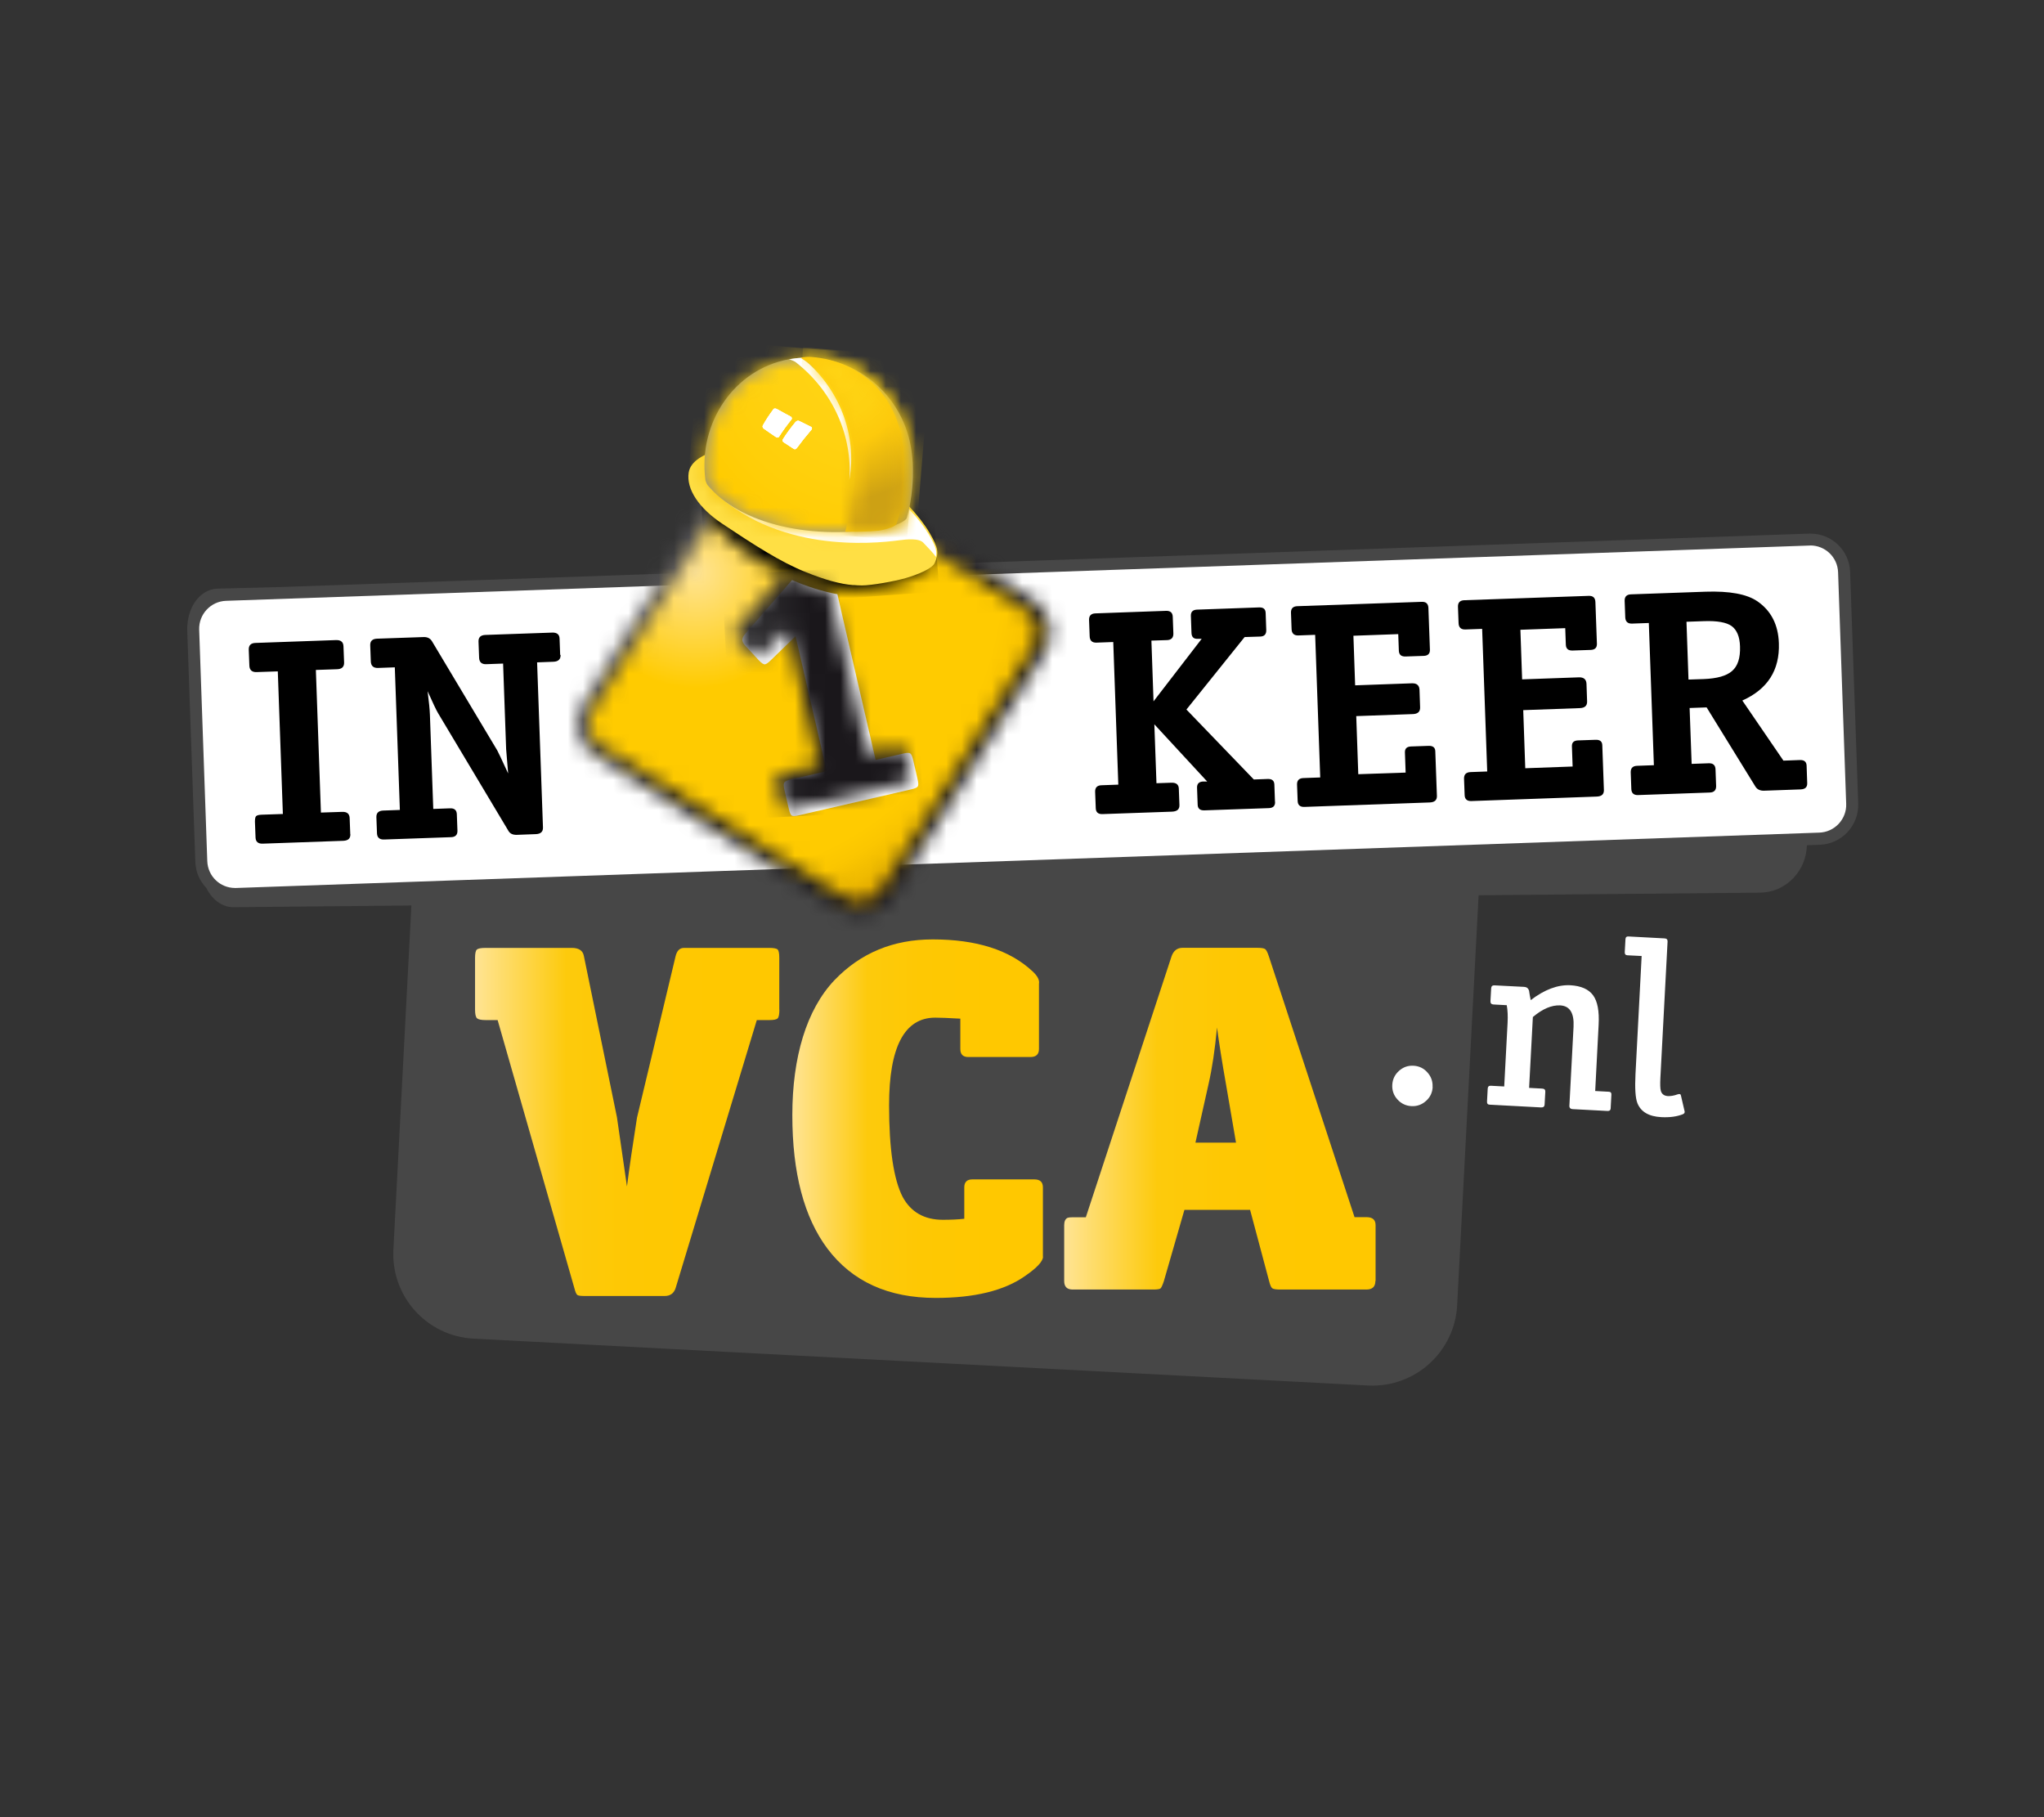 <?xml version="1.0" encoding="UTF-8"?> <svg xmlns="http://www.w3.org/2000/svg" width="135" height="120" viewBox="0 0 135 120" fill="none"><rect x="0" y="0" width="135" height="120" fill="#333333" stroke="none"/><path opacity="0.1" d="M122.195 37.778C122.149 36.354 120.992 35.238 119.568 35.238H119.475L18.696 38.76L14.311 38.874C13.269 38.941 12.473 39.957 12.38 41.254C12.366 41.374 12.36 41.494 12.366 41.621L12.901 56.908C12.921 57.583 13.195 58.191 13.63 58.639C14.004 59.401 14.666 59.909 15.421 59.909L27.172 59.796L25.982 82.522C25.822 85.61 28.188 88.237 31.276 88.398L90.358 91.493C93.44 91.653 96.073 89.287 96.24 86.199L97.657 59.121L116.226 58.947C117.068 58.947 117.851 58.606 118.439 57.991C119 57.41 119.314 56.641 119.341 55.819L120.19 55.785C120.892 55.758 121.54 55.464 122.022 54.95C122.503 54.435 122.75 53.767 122.73 53.065L122.195 37.778Z" fill="white"></path><path d="M119.568 36.026H119.502L14.933 39.676C13.917 39.709 13.122 40.565 13.155 41.581L13.69 56.861C13.723 57.857 14.532 58.639 15.528 58.639H15.595L120.157 54.983C120.651 54.969 121.106 54.755 121.44 54.401C121.774 54.04 121.955 53.572 121.935 53.078L121.4 37.797C121.367 36.802 120.558 36.02 119.562 36.02" fill="white"></path><mask id="mask0_4974_40558" style="mask-type:luminance" maskUnits="userSpaceOnUse" x="38" y="29" width="32" height="32"><path d="M50.581 29.115C49.779 29.155 49.01 29.576 48.562 30.305L38.476 46.447C37.734 47.637 38.095 49.201 39.285 49.943L55.427 60.03C56.617 60.772 58.181 60.404 58.923 59.221L69.01 43.078C69.751 41.889 69.391 40.324 68.201 39.576L52.058 29.489C51.644 29.229 51.176 29.102 50.715 29.102C50.668 29.102 50.628 29.102 50.581 29.102" fill="white"></path></mask><g mask="url(#mask0_4974_40558)"><path d="M59.593 14.211L22.992 39.151L47.874 75.669L84.475 50.73L59.593 14.211Z" fill="url(#paint0_linear_4974_40558)"></path></g><mask id="mask1_4974_40558" style="mask-type:luminance" maskUnits="userSpaceOnUse" x="38" y="29" width="31" height="31"><path d="M50.628 29.957C50.528 29.957 50.427 29.977 50.327 30.004C49.886 30.104 49.512 30.372 49.271 30.753L39.184 46.895C38.683 47.684 38.931 48.733 39.719 49.228L55.862 59.314C56.243 59.555 56.697 59.628 57.138 59.528C57.573 59.421 57.954 59.16 58.194 58.779L68.281 42.637C68.522 42.249 68.595 41.801 68.495 41.36C68.395 40.926 68.127 40.552 67.746 40.304L51.604 30.218C51.33 30.044 51.022 29.957 50.715 29.957C50.688 29.957 50.655 29.957 50.628 29.957Z" fill="white"></path></mask><g mask="url(#mask1_4974_40558)"><path d="M67.088 23.401L32.185 31.459L40.203 66.186L75.105 58.128L67.088 23.401Z" fill="url(#paint1_radial_4974_40558)"></path></g><mask id="mask2_4974_40558" style="mask-type:luminance" maskUnits="userSpaceOnUse" x="46" y="29" width="16" height="10"><path d="M50.734 29.102C50.687 29.102 50.64 29.102 50.587 29.102C50.566 29.102 50.546 29.102 50.526 29.102C50.379 29.115 50.232 29.142 50.092 29.182C50.065 29.189 50.032 29.195 50.005 29.209C49.965 29.215 49.931 29.229 49.898 29.242C49.865 29.256 49.831 29.262 49.798 29.282C49.764 29.296 49.731 29.309 49.704 29.322C49.644 29.349 49.584 29.376 49.53 29.409C49.504 29.423 49.484 29.443 49.457 29.456C49.417 29.476 49.377 29.503 49.343 29.529C49.316 29.543 49.297 29.563 49.27 29.576C49.223 29.61 49.176 29.643 49.136 29.683C49.123 29.683 49.109 29.697 49.103 29.71C49.049 29.764 48.989 29.81 48.942 29.864C48.922 29.877 48.909 29.897 48.895 29.91C48.855 29.951 48.822 29.997 48.782 30.044C48.768 30.064 48.755 30.078 48.742 30.098C48.695 30.158 48.655 30.218 48.608 30.291L46.462 33.727C47.091 34.95 49.711 36.929 51.061 37.571C53.073 38.533 55.74 39.382 57.986 38.801C58.942 38.553 61.047 37.992 61.281 37.564C61.676 36.855 61.696 36.461 61.054 35.245C61.007 35.158 60.961 35.064 60.907 34.977L54.717 31.107L51.115 29.115C51.008 29.102 50.894 29.095 50.787 29.088C50.774 29.088 50.76 29.088 50.74 29.088" fill="white"></path></mask><g mask="url(#mask2_4974_40558)"><path d="M61.26 28.255L46.026 29.352L46.804 40.16L62.038 39.062L61.26 28.255Z" fill="black"></path></g><path d="M56.368 38.633C56.541 38.653 56.722 38.653 56.922 38.66C57.571 38.66 59.061 38.392 59.83 38.172C60.612 37.944 61.575 37.55 61.735 37.176C62.009 36.541 61.996 36.2 61.381 35.164C60.732 34.068 59.576 32.838 57.845 31.414C56.227 30.07 53.654 29.075 51.301 28.881C50.398 28.807 49.683 29.135 49.055 29.315L48.607 29.469L47.504 29.689C46.528 29.97 45.606 30.431 45.486 31.207C45.319 32.29 46.147 33.546 47.698 34.582C49.804 35.986 51.548 37.109 53.193 37.771C54.529 38.306 55.472 38.566 56.361 38.64" fill="#FFDF44"></path><path d="M59.183 32.764C60.199 33.72 60.894 34.542 61.342 35.291C61.803 36.066 61.903 36.401 61.81 36.775C61.776 36.741 61.796 36.675 60.994 35.852C60.714 35.518 59.825 35.618 59.383 35.679C57.592 35.913 51.188 36.534 46.884 32.209L59.183 32.764Z" fill="white"></path><path d="M46.729 32.022C46.689 31.975 46.596 31.755 46.589 31.695C46.101 27.911 48.494 24.395 52.09 23.727C55.82 23.032 59.543 25.652 60.178 29.616C60.452 31.32 60.205 33.125 59.891 34.194C59.824 34.442 58.988 34.749 58.808 34.783C53.621 35.792 48.822 34.582 46.723 32.022" fill="#8B8D8F"></path><mask id="mask3_4974_40558" style="mask-type:luminance" maskUnits="userSpaceOnUse" x="46" y="23" width="15" height="13"><path d="M52.966 23.627C52.678 23.64 52.384 23.68 52.097 23.734C48.494 24.402 46.108 27.918 46.596 31.701C46.596 31.762 46.696 31.982 46.736 32.029C48.835 34.589 53.634 35.799 58.821 34.789C59.002 34.756 59.837 34.442 59.904 34.201C60.218 33.132 60.465 31.327 60.191 29.623C59.623 26.087 56.602 23.62 53.313 23.62C53.2 23.62 53.086 23.62 52.972 23.627" fill="white"></path></mask><g mask="url(#mask3_4974_40558)"><path d="M46.201 22.43L45.103 35.706L60.364 36.969L61.463 23.692L46.201 22.43Z" fill="url(#paint2_radial_4974_40558)"></path></g><path d="M52.532 23.901C52.472 23.854 52.205 23.747 52.131 23.734C52.111 23.734 52.091 23.734 52.071 23.734C52.071 23.734 52.084 23.734 52.098 23.734C52.385 23.674 52.679 23.64 52.967 23.627C55.487 25.652 56.623 28.794 56.095 31.701C56.315 28.821 55.045 25.846 52.532 23.901Z" fill="white"></path><path d="M56.409 29.622C55.968 26.989 54.978 24.896 52.913 23.653C52.846 23.613 53.194 23.54 53.601 23.573C56.917 23.84 59.423 26.247 59.677 29.849C59.798 31.594 59.611 33.546 59.203 34.595C59.109 34.829 58.234 35.023 58.04 35.043C57.291 35.117 56.549 35.117 55.827 35.11C56.161 33.813 56.723 31.567 56.402 29.622" fill="#FDCA0C"></path><mask id="mask4_4974_40558" style="mask-type:luminance" maskUnits="userSpaceOnUse" x="53" y="23" width="7" height="13"><path d="M53.401 23.507C53.16 23.52 53 23.573 53.047 23.6C55.105 24.85 56.101 26.956 56.536 29.603C56.856 31.561 56.288 33.807 55.954 35.124C56.676 35.137 57.411 35.137 58.167 35.057C58.354 35.037 59.644 34.676 59.704 34.415C59.925 33.386 59.945 31.575 59.885 29.944C59.844 28.894 59.109 27.25 58.742 26.648C57.645 24.864 55.954 23.781 53.742 23.513C53.661 23.507 53.581 23.5 53.508 23.5C53.474 23.5 53.441 23.5 53.407 23.5" fill="white"></path></mask><g mask="url(#mask4_4974_40558)"><path d="M53.043 22.934L52.04 35.058L59.894 35.708L60.897 23.584L53.043 22.934Z" fill="url(#paint3_radial_4974_40558)"></path></g><path d="M52.552 27.858C52.231 28.246 51.95 28.627 51.709 29.008C51.669 29.075 51.689 29.162 51.756 29.202C51.99 29.362 52.218 29.502 52.431 29.643C52.492 29.683 52.572 29.663 52.625 29.589C52.913 29.195 53.233 28.794 53.588 28.38C53.648 28.313 53.641 28.226 53.574 28.192C53.327 28.072 53.066 27.945 52.792 27.805C52.719 27.765 52.612 27.785 52.558 27.858M51.075 27.036C50.807 27.397 50.573 27.751 50.379 28.105C50.346 28.172 50.379 28.259 50.459 28.313C50.74 28.513 51.001 28.694 51.262 28.867C51.335 28.914 51.415 28.901 51.456 28.834C51.689 28.46 51.964 28.085 52.271 27.704C52.324 27.637 52.298 27.551 52.224 27.511C51.93 27.357 51.629 27.19 51.308 27.009C51.221 26.962 51.115 26.969 51.068 27.029" fill="white"></path><path d="M59.657 49.763L57.833 50.184L55.306 39.242C54.27 39.048 53.241 38.707 52.312 38.306L49.223 41.848C49.07 42.029 49.009 42.182 49.036 42.316C49.063 42.416 49.116 42.523 49.21 42.624L50.126 43.613C50.313 43.807 50.447 43.887 50.527 43.867C50.614 43.854 50.727 43.773 50.874 43.633L52.545 42.015L54.604 50.925L52.211 51.48C51.991 51.534 51.857 51.594 51.803 51.667C51.75 51.741 51.75 51.895 51.803 52.135L52.104 53.432C52.158 53.673 52.225 53.813 52.298 53.86C52.372 53.9 52.525 53.9 52.759 53.84L60.199 52.122C60.433 52.069 60.573 52.008 60.62 51.928C60.667 51.861 60.66 51.701 60.607 51.467L60.306 50.17C60.252 49.936 60.185 49.796 60.112 49.749C60.038 49.702 59.885 49.709 59.651 49.763" fill="white"></path><mask id="mask5_4974_40558" style="mask-type:luminance" maskUnits="userSpaceOnUse" x="48" y="37" width="13" height="17"><path d="M48.694 41.454C48.54 41.634 48.48 41.788 48.507 41.928C48.533 42.029 48.593 42.136 48.687 42.236L49.609 43.225C49.797 43.412 49.93 43.499 50.011 43.479C50.097 43.459 50.204 43.379 50.351 43.239L52.022 41.621L54.081 50.531L51.688 51.079C51.468 51.133 51.334 51.193 51.281 51.266C51.227 51.34 51.227 51.494 51.281 51.734L51.581 53.024C51.635 53.258 51.702 53.399 51.775 53.452C51.849 53.499 52.002 53.492 52.243 53.439L59.683 51.721C59.916 51.667 60.057 51.607 60.104 51.534C60.151 51.46 60.144 51.306 60.09 51.073L59.789 49.776C59.736 49.542 59.669 49.401 59.596 49.355C59.522 49.308 59.368 49.315 59.128 49.368L57.303 49.789L54.776 38.847C53.74 38.653 52.711 38.312 51.782 37.918L48.694 41.461V41.454Z" fill="white"></path></mask><g mask="url(#mask5_4974_40558)"><path d="M60.119 37.303L47.67 37.955L48.517 54.115L60.966 53.463L60.119 37.303Z" fill="url(#paint4_linear_4974_40558)"></path></g><path d="M94.623 71.787C94.603 72.155 94.456 72.462 94.181 72.703C93.907 72.95 93.587 73.064 93.219 73.044C92.851 73.024 92.544 72.877 92.296 72.603C92.049 72.329 91.936 72.008 91.956 71.64C91.976 71.272 92.123 70.965 92.397 70.718C92.671 70.47 92.992 70.357 93.359 70.377C93.727 70.397 94.034 70.544 94.275 70.818C94.522 71.092 94.636 71.413 94.616 71.781" fill="white"></path><path d="M23.141 55.09C23.148 55.371 22.994 55.511 22.666 55.524L17.359 55.712C17.052 55.725 16.891 55.591 16.878 55.31L16.838 54.261C16.838 54.081 16.858 53.96 16.911 53.9C16.965 53.84 17.092 53.806 17.286 53.8L18.683 53.753L18.348 44.335L16.951 44.382C16.644 44.395 16.483 44.248 16.47 43.961L16.43 42.911C16.417 42.617 16.57 42.463 16.878 42.457L22.185 42.269C22.513 42.256 22.68 42.396 22.686 42.691L22.727 43.74C22.74 44.034 22.579 44.188 22.252 44.194L20.862 44.241L21.196 53.659L22.593 53.613C22.92 53.599 23.087 53.74 23.094 54.034L23.134 55.083L23.141 55.09Z" fill="black"></path><path d="M37.025 43.239C37.038 43.533 36.878 43.687 36.55 43.7L35.474 43.74L35.862 54.649C35.868 54.923 35.715 55.07 35.387 55.083L34.137 55.13C33.876 55.137 33.696 55.056 33.589 54.883L28.93 47.089C28.823 46.915 28.596 46.434 28.242 45.645C28.328 46.327 28.382 46.848 28.395 47.209L28.616 53.419L29.719 53.379C30.013 53.365 30.167 53.499 30.173 53.78L30.213 54.856C30.22 55.13 30.08 55.277 29.786 55.284L25.381 55.438C25.073 55.451 24.913 55.317 24.899 55.036L24.859 53.96C24.853 53.686 25 53.539 25.307 53.526L26.41 53.486L26.076 44.068L24.973 44.108C24.666 44.121 24.505 43.974 24.492 43.687L24.452 42.61C24.445 42.336 24.592 42.189 24.899 42.176L27.981 42.069C28.228 42.062 28.409 42.149 28.529 42.343L32.847 49.562C32.901 49.656 33.141 50.164 33.562 51.079C33.482 50.137 33.435 49.595 33.429 49.468L33.228 43.82L32.125 43.86C31.818 43.874 31.657 43.733 31.644 43.439L31.604 42.363C31.597 42.089 31.744 41.942 32.052 41.929L36.457 41.775C36.784 41.761 36.951 41.895 36.958 42.176L36.998 43.252L37.025 43.239Z" fill="black"></path><path d="M84.215 52.958C84.222 53.218 84.088 53.352 83.814 53.365L79.556 53.513C79.262 53.526 79.108 53.399 79.102 53.138L79.061 52.015C79.055 51.755 79.189 51.621 79.463 51.608H79.73L76.241 47.831L76.381 51.721L77.357 51.688C77.684 51.674 77.852 51.808 77.858 52.089L77.898 53.165C77.905 53.446 77.745 53.586 77.397 53.599L72.825 53.76C72.531 53.773 72.377 53.64 72.371 53.359L72.33 52.283C72.324 52.009 72.464 51.861 72.758 51.855L73.861 51.815L73.527 42.397L72.424 42.437C72.13 42.45 71.976 42.303 71.969 42.009L71.929 40.933C71.923 40.659 72.063 40.512 72.357 40.505L77.003 40.338C77.297 40.325 77.451 40.458 77.457 40.739L77.497 41.815C77.511 42.109 77.364 42.263 77.076 42.27L76.047 42.303L76.187 46.314L79.369 42.183H79.108C78.841 42.203 78.701 42.069 78.694 41.788L78.654 40.665C78.647 40.405 78.781 40.271 79.055 40.258L83.166 40.111C83.446 40.104 83.587 40.224 83.593 40.485L83.633 41.608C83.64 41.882 83.507 42.029 83.232 42.036L82.203 42.069L78.36 46.855L82.811 51.474L83.74 51.44C84.014 51.434 84.162 51.554 84.168 51.815L84.208 52.938L84.215 52.958Z" fill="black"></path><path d="M94.904 52.556C94.91 52.837 94.757 52.977 94.429 52.991L86.161 53.285C85.867 53.298 85.713 53.165 85.706 52.884L85.666 51.808C85.659 51.534 85.8 51.387 86.094 51.38L87.197 51.34L86.862 41.922L85.76 41.962C85.466 41.975 85.312 41.828 85.305 41.534L85.265 40.458C85.258 40.184 85.399 40.037 85.693 40.03L93.888 39.743C94.182 39.729 94.329 39.863 94.342 40.144L94.442 42.904C94.449 43.165 94.316 43.299 94.041 43.312L92.845 43.352C92.551 43.365 92.404 43.239 92.39 42.978L92.35 41.875L89.389 41.982L89.503 45.257L93.246 45.123C93.573 45.11 93.741 45.257 93.754 45.551L93.794 46.714C93.801 46.995 93.647 47.142 93.32 47.156L89.576 47.289L89.71 51.126L92.838 51.019L92.791 49.682C92.785 49.435 92.912 49.308 93.186 49.294L94.349 49.254C94.636 49.241 94.79 49.361 94.797 49.609L94.904 52.57V52.556Z" fill="black"></path><path d="M105.933 52.169C105.939 52.45 105.786 52.59 105.458 52.603L97.19 52.898C96.896 52.911 96.742 52.777 96.735 52.496L96.695 51.42C96.688 51.146 96.829 50.999 97.123 50.986L98.226 50.946L97.891 41.528L96.789 41.568C96.495 41.581 96.341 41.434 96.334 41.14L96.294 40.064C96.287 39.79 96.428 39.643 96.722 39.636L104.917 39.349C105.211 39.335 105.358 39.469 105.371 39.75L105.471 42.51C105.478 42.771 105.344 42.905 105.07 42.918L103.874 42.958C103.58 42.971 103.433 42.844 103.419 42.584L103.379 41.481L100.418 41.588L100.532 44.863L104.275 44.729C104.603 44.716 104.77 44.863 104.783 45.157L104.823 46.32C104.83 46.601 104.676 46.748 104.349 46.761L100.605 46.895L100.739 50.732L103.867 50.618L103.82 49.281C103.814 49.034 103.941 48.907 104.215 48.894L105.378 48.854C105.665 48.84 105.819 48.961 105.826 49.208L105.933 52.169Z" fill="black"></path><path d="M119.361 51.721C119.368 51.981 119.227 52.115 118.933 52.129L116.514 52.215C116.253 52.222 116.059 52.135 115.939 51.941L112.717 46.714L111.594 46.754L111.728 50.444L112.851 50.404C113.145 50.391 113.298 50.531 113.305 50.812L113.345 51.901C113.352 52.182 113.212 52.329 112.917 52.336L108.198 52.503C107.904 52.516 107.751 52.376 107.744 52.095L107.704 51.005C107.697 50.725 107.837 50.578 108.132 50.571L109.234 50.531L108.9 41.14L107.797 41.18C107.503 41.193 107.349 41.046 107.343 40.752L107.303 39.676C107.296 39.402 107.436 39.255 107.73 39.248L112.643 39.074C114.228 39.021 115.371 39.228 116.072 39.709C116.975 40.331 117.449 41.253 117.489 42.476C117.55 44.254 116.748 45.511 115.076 46.26L117.79 50.23L118.866 50.19C119.161 50.177 119.314 50.304 119.321 50.564L119.361 51.714V51.721ZM114.923 42.684C114.903 42.042 114.715 41.601 114.375 41.347C114.034 41.099 113.419 40.986 112.536 41.019L111.387 41.059L111.52 44.876L112.523 44.843C113.405 44.809 114.027 44.635 114.401 44.308C114.776 43.98 114.949 43.446 114.923 42.69V42.684Z" fill="black"></path><path d="M106.381 73.183C106.374 73.31 106.307 73.37 106.173 73.364L103.881 73.243C103.72 73.237 103.64 73.156 103.654 73.003L103.928 67.802C103.974 66.893 103.68 66.425 103.045 66.392C102.484 66.365 101.882 66.619 101.241 67.161L100.993 71.84L101.849 71.886C102.003 71.893 102.069 71.96 102.063 72.094L102.016 72.949C102.009 73.076 101.929 73.136 101.782 73.13L98.393 72.949C98.266 72.949 98.206 72.876 98.213 72.742L98.259 71.886C98.266 71.76 98.333 71.693 98.46 71.699L99.349 71.746L99.57 67.562C99.596 67.101 99.576 66.706 99.516 66.379L98.64 66.332C98.5 66.325 98.433 66.252 98.44 66.111L98.487 65.269C98.493 65.129 98.567 65.062 98.707 65.069L100.659 65.169C100.819 65.175 100.933 65.256 100.987 65.409C101.02 65.63 101.053 65.837 101.1 66.044C102.009 65.349 102.878 65.022 103.714 65.062C104.422 65.102 104.924 65.323 105.218 65.724C105.512 66.125 105.632 66.773 105.585 67.655L105.358 72.047L106.247 72.094C106.374 72.094 106.441 72.167 106.427 72.294L106.381 73.15V73.183Z" fill="white"></path><path d="M111.261 73.364C111.287 73.471 111.247 73.545 111.134 73.585C110.739 73.739 110.271 73.799 109.73 73.772C108.901 73.732 108.373 73.418 108.146 72.85C108.012 72.509 107.972 71.867 108.019 70.931L108.426 63.131L107.491 63.084C107.364 63.077 107.304 63.01 107.31 62.877L107.357 62.021C107.364 61.894 107.431 61.827 107.564 61.841L109.937 61.968C110.077 61.974 110.144 62.041 110.138 62.175L109.663 71.185C109.643 71.606 109.65 71.894 109.696 72.047C109.763 72.255 109.917 72.368 110.164 72.382C110.345 72.388 110.559 72.355 110.799 72.268C110.933 72.221 111.007 72.248 111.02 72.341L111.261 73.378V73.364Z" fill="white"></path><path d="M51.476 66.673C51.476 66.981 51.436 67.174 51.362 67.248C51.282 67.328 51.101 67.362 50.814 67.362H49.985L44.624 85.055C44.511 85.402 44.27 85.583 43.896 85.583H38.629C38.361 85.583 38.201 85.563 38.134 85.516C38.067 85.469 38 85.322 37.933 85.055L32.867 67.362H32.071C31.784 67.362 31.597 67.322 31.51 67.248C31.423 67.174 31.376 66.981 31.376 66.673V63.251C31.376 62.963 31.416 62.783 31.49 62.709C31.57 62.636 31.757 62.596 32.071 62.596H37.766C38.227 62.596 38.495 62.77 38.562 63.124L40.747 73.778C40.921 74.982 41.142 76.506 41.409 78.35C41.563 77.147 41.783 75.63 42.071 73.812L44.618 63.157C44.705 62.783 44.892 62.596 45.179 62.596H50.807C51.115 62.596 51.302 62.636 51.369 62.709C51.436 62.79 51.469 62.97 51.469 63.251V66.673H51.476Z" fill="url(#paint5_linear_4974_40558)"></path><path d="M68.888 82.983C68.888 83.291 68.493 83.718 67.698 84.266C66.328 85.229 64.363 85.71 61.803 85.71C58.668 85.71 56.288 84.627 54.65 82.455C53.106 80.396 52.331 77.455 52.331 73.638C52.331 69.822 53.26 66.68 55.112 64.728C56.836 62.93 58.995 62.035 61.602 62.035C64.496 62.035 66.689 62.736 68.193 64.14C68.527 64.448 68.667 64.722 68.621 64.962V69.274C68.621 69.621 68.433 69.802 68.059 69.802H63.955C63.601 69.802 63.427 69.628 63.427 69.274V67.268C62.631 67.222 62.083 67.202 61.769 67.202C59.737 67.202 58.721 69.133 58.721 72.99C58.721 75.864 59.022 77.883 59.617 79.039C60.165 80.049 61.054 80.55 62.264 80.55C62.792 80.55 63.266 80.53 63.688 80.483V78.411C63.688 78.064 63.861 77.883 64.216 77.883H68.32C68.694 77.883 68.881 78.057 68.881 78.411V82.983H68.888Z" fill="url(#paint6_linear_4974_40558)"></path><path d="M90.84 84.594C90.84 84.969 90.639 85.156 90.245 85.156H84.55C84.282 85.156 84.115 85.129 84.035 85.076C83.955 85.022 83.888 84.862 83.821 84.601L82.565 79.895H78.227L76.87 84.601C76.783 84.862 76.709 85.022 76.656 85.076C76.602 85.129 76.442 85.156 76.174 85.156H70.847C70.473 85.156 70.286 84.969 70.286 84.594V80.911C70.286 80.651 70.366 80.484 70.519 80.417C70.586 80.397 70.693 80.383 70.854 80.383H71.716L77.378 63.151C77.511 62.777 77.752 62.59 78.106 62.59H83.039C83.306 62.59 83.474 62.617 83.554 62.67C83.634 62.724 83.714 62.884 83.801 63.145L89.463 80.377H90.258C90.653 80.377 90.853 80.55 90.853 80.905V84.588L90.84 84.594ZM81.635 75.457L80.974 71.607C80.706 70.096 80.513 68.846 80.379 67.857C80.245 69.308 80.058 70.551 79.817 71.607L78.955 75.457H81.635Z" fill="url(#paint7_linear_4974_40558)"></path><path d="M52.552 27.858C52.231 28.246 51.95 28.627 51.709 29.008C51.669 29.075 51.689 29.162 51.756 29.202C51.99 29.362 52.218 29.502 52.431 29.643C52.492 29.683 52.572 29.663 52.625 29.589C52.913 29.195 53.233 28.794 53.588 28.38C53.648 28.313 53.641 28.226 53.574 28.192C53.327 28.072 53.066 27.945 52.792 27.805C52.719 27.765 52.612 27.785 52.558 27.858M51.075 27.036C50.807 27.397 50.573 27.751 50.379 28.105C50.346 28.172 50.379 28.259 50.459 28.313C50.74 28.513 51.001 28.694 51.262 28.867C51.335 28.914 51.415 28.901 51.456 28.834C51.689 28.46 51.964 28.085 52.271 27.704C52.324 27.637 52.298 27.551 52.224 27.511C51.93 27.357 51.629 27.19 51.308 27.009C51.221 26.962 51.115 26.969 51.068 27.029" fill="white"></path><path d="M52.552 27.858C52.231 28.246 51.95 28.627 51.709 29.008C51.669 29.075 51.689 29.162 51.756 29.202C51.99 29.362 52.218 29.502 52.431 29.643C52.492 29.683 52.572 29.663 52.625 29.589C52.913 29.195 53.233 28.794 53.588 28.38C53.648 28.313 53.641 28.226 53.574 28.192C53.327 28.072 53.066 27.945 52.792 27.805C52.719 27.765 52.612 27.785 52.558 27.858M51.075 27.036C50.807 27.397 50.573 27.751 50.379 28.105C50.346 28.172 50.379 28.259 50.459 28.313C50.74 28.513 51.001 28.694 51.262 28.867C51.335 28.914 51.415 28.901 51.456 28.834C51.689 28.46 51.964 28.085 52.271 27.704C52.324 27.637 52.298 27.551 52.224 27.511C51.93 27.357 51.629 27.19 51.308 27.009C51.221 26.962 51.115 26.969 51.068 27.029" fill="white"></path><defs><linearGradient id="paint0_linear_4974_40558" x1="42.789" y1="31.649" x2="57.777" y2="53.645" gradientUnits="userSpaceOnUse"><stop stop-color="#6D6C6E"></stop><stop offset="0.22" stop-color="#565457"></stop><stop offset="0.69" stop-color="#1C191C"></stop><stop offset="0.71" stop-color="#1A171A"></stop><stop offset="1" stop-color="#1A171A"></stop></linearGradient><radialGradient id="paint1_radial_4974_40558" cx="0" cy="0" r="1" gradientUnits="userSpaceOnUse" gradientTransform="translate(45.917 37.766) rotate(-13) scale(25.627)"><stop stop-color="#FFE494"></stop><stop offset="0.3" stop-color="#FFCB00"></stop><stop offset="0.79" stop-color="#FFCB00"></stop><stop offset="0.84" stop-color="#FBC600"></stop><stop offset="0.9" stop-color="#EFBA00"></stop><stop offset="0.95" stop-color="#DCA500"></stop><stop offset="1" stop-color="#C89000"></stop></radialGradient><radialGradient id="paint2_radial_4974_40558" cx="0" cy="0" r="1" gradientUnits="userSpaceOnUse" gradientTransform="translate(57.525 23.099) rotate(-175.27) scale(16.002)"><stop stop-color="#FFD414"></stop><stop offset="0.4" stop-color="#FFD211"></stop><stop offset="0.69" stop-color="#FFCE07"></stop><stop offset="0.83" stop-color="#FFCB00"></stop><stop offset="0.86" stop-color="#F9C501"></stop><stop offset="0.91" stop-color="#E9B606"></stop><stop offset="0.95" stop-color="#CE9D0E"></stop><stop offset="1" stop-color="#AE7F19"></stop></radialGradient><radialGradient id="paint3_radial_4974_40558" cx="0" cy="0" r="1" gradientUnits="userSpaceOnUse" gradientTransform="translate(55.116 24.53) rotate(-175.27) scale(8.636)"><stop stop-color="#FFD414"></stop><stop offset="0.36" stop-color="#FED111"></stop><stop offset="0.57" stop-color="#FDCA0C"></stop><stop offset="0.84" stop-color="#E0B110"></stop><stop offset="1" stop-color="#CDA114"></stop></radialGradient><linearGradient id="paint4_linear_4974_40558" x1="47.849" y1="47.726" x2="58.95" y2="47.144" gradientUnits="userSpaceOnUse"><stop stop-color="#3D3D3F"></stop><stop offset="0.54" stop-color="#1A171B"></stop><stop offset="1" stop-color="#1A171B"></stop></linearGradient><linearGradient id="paint5_linear_4974_40558" x1="31.376" y1="74.086" x2="51.476" y2="74.086" gradientUnits="userSpaceOnUse"><stop stop-color="#FFE494"></stop><stop offset="0.3" stop-color="#FDCA0C"></stop><stop offset="0.51" stop-color="#FEC803"></stop><stop offset="0.79" stop-color="#FFC800"></stop></linearGradient><linearGradient id="paint6_linear_4974_40558" x1="52.331" y1="73.873" x2="68.888" y2="73.873" gradientUnits="userSpaceOnUse"><stop stop-color="#FFE494"></stop><stop offset="0.3" stop-color="#FDCA0C"></stop><stop offset="0.51" stop-color="#FEC803"></stop><stop offset="0.79" stop-color="#FFC800"></stop></linearGradient><linearGradient id="paint7_linear_4974_40558" x1="70.279" y1="73.873" x2="90.84" y2="73.873" gradientUnits="userSpaceOnUse"><stop stop-color="#FFE494"></stop><stop offset="0.3" stop-color="#FDCA0C"></stop><stop offset="0.51" stop-color="#FEC803"></stop><stop offset="0.79" stop-color="#FFC800"></stop></linearGradient></defs></svg> 